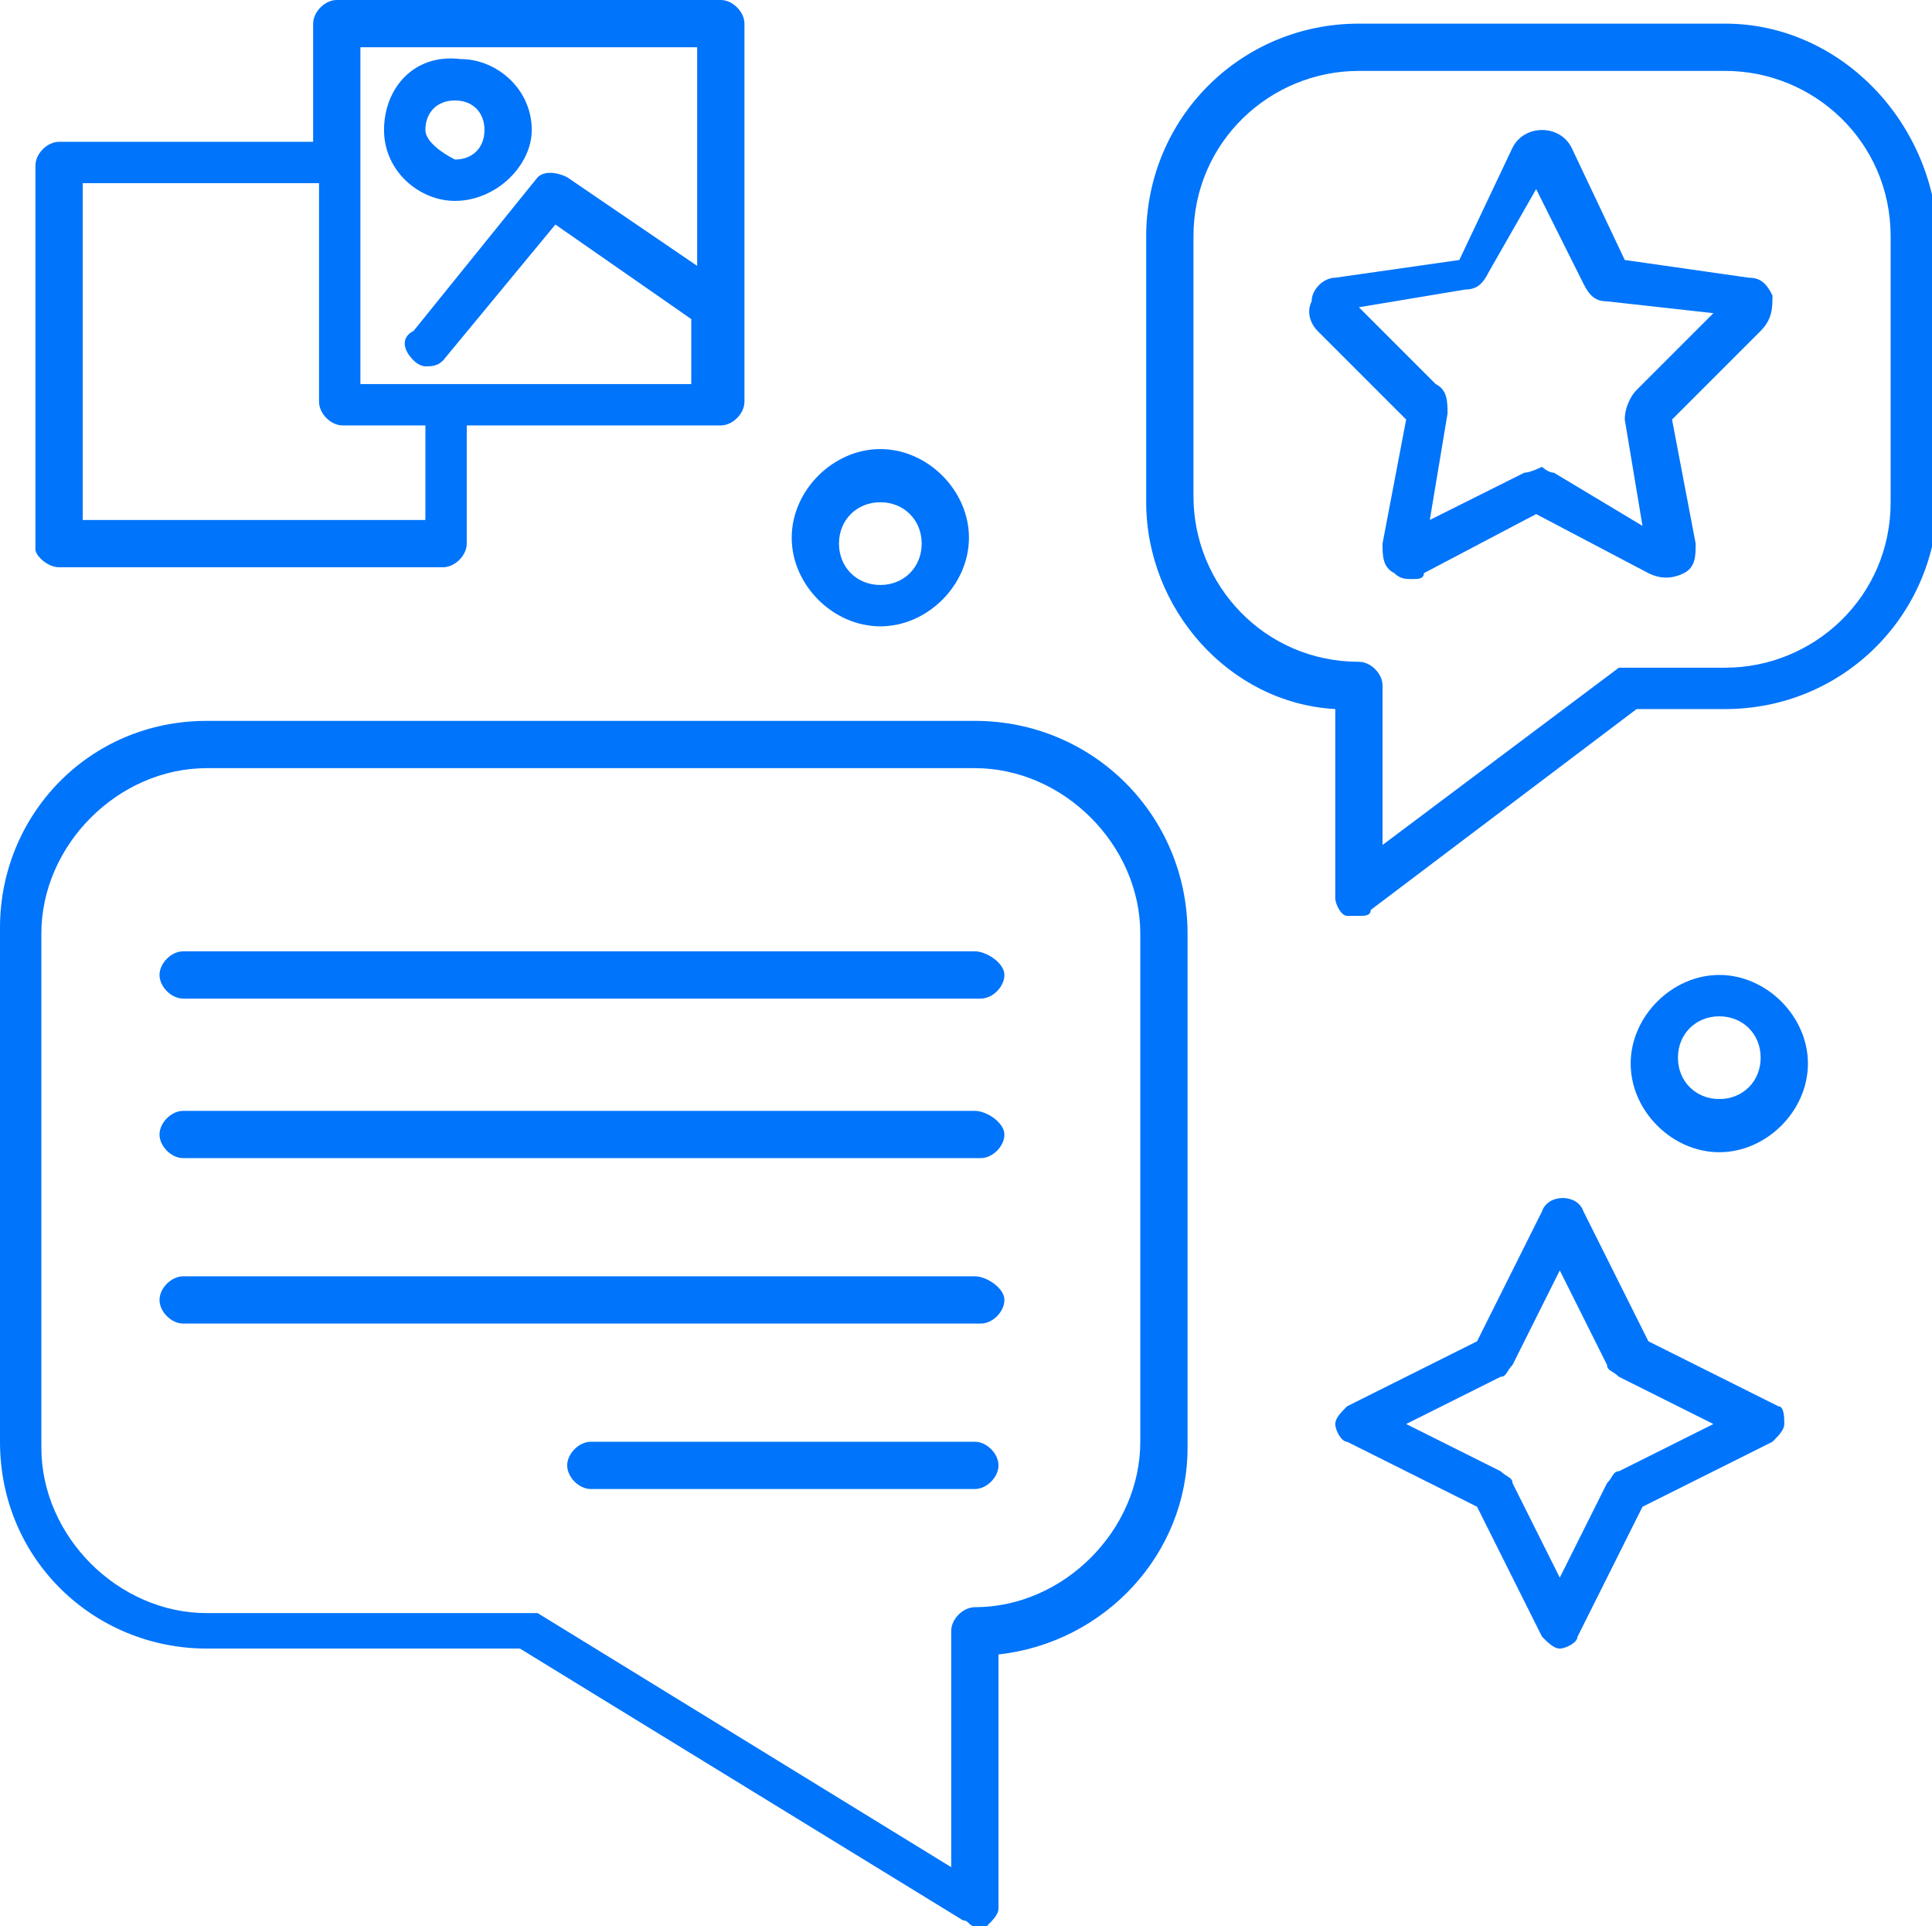<?xml version="1.0" encoding="utf-8"?>
<!-- Generator: Adobe Illustrator 26.3.1, SVG Export Plug-In . SVG Version: 6.00 Build 0)  -->
<svg version="1.1" xmlns="http://www.w3.org/2000/svg" xmlns:xlink="http://www.w3.org/1999/xlink" x="0px" y="0px" width="32.7px"
	 height="32.6px" viewBox="0 0 32.7 32.6" style="enable-background:new 0 0 32.7 32.6;" xml:space="preserve">
<style type="text/css">
	.st0{fill:#0074FA;}
</style>
<g id="Warstwa_1">
</g>
<g id="square">
</g>
<g id="image">
</g>
<g id="chat_window_2">
</g>
<g id="star_00000104681575794486853450000017653748349963657353_">
</g>
<g id="dot_00000125585952424287237320000004737671539953341613_">
</g>
<g id="dot">
</g>
<g id="chat_widnow">
</g>
<g id="line_4">
</g>
<g id="line_3">
</g>
<g id="line_2">
</g>
<g id="line_1">
</g>
<g id="star">
	<g>
		<path class="st0" d="M1,9.6h6.5c0.2,0,0.4-0.2,0.4-0.4v-2h4.3c0.2,0,0.4-0.2,0.4-0.4V0.4c0-0.2-0.2-0.4-0.4-0.4H5.7
			C5.5,0,5.3,0.2,5.3,0.4v2H1c-0.2,0-0.4,0.2-0.4,0.4v6.5C0.6,9.4,0.8,9.6,1,9.6z M6.1,0.8h5.7v3.7L9.6,3C9.4,2.9,9.2,2.9,9.1,3
			L7,5.6C6.8,5.7,6.8,5.9,7,6.1c0.1,0.1,0.2,0.1,0.2,0.1c0.1,0,0.2,0,0.3-0.1l1.9-2.3l2.3,1.6c0,0,0,0,0,0v1.1H6.1V0.8z M1.4,3.1h4
			v3.7c0,0.2,0.2,0.4,0.4,0.4h1.4v1.6H1.4V3.1z"/>
		<path class="st0" d="M9,2.2c0-0.7-0.6-1.2-1.2-1.2C7,0.9,6.5,1.5,6.5,2.2c0,0.7,0.6,1.2,1.2,1.2C8.4,3.4,9,2.8,9,2.2z M7.2,2.2
			c0-0.3,0.2-0.5,0.5-0.5c0.3,0,0.5,0.2,0.5,0.5c0,0.3-0.2,0.5-0.5,0.5C7.5,2.6,7.2,2.4,7.2,2.2z"/>
		<path class="st0" d="M29.2,0.4h-6.2c-2,0-3.6,1.6-3.6,3.6v4.5c0,1.8,1.4,3.4,3.2,3.5v3.2c0,0.1,0.1,0.3,0.2,0.3c0.1,0,0.1,0,0.2,0
			c0.1,0,0.2,0,0.2-0.1l4.5-3.4h1.5c2,0,3.6-1.6,3.6-3.6V4C32.7,2,31.1,0.4,29.2,0.4z M32,8.5c0,1.6-1.3,2.8-2.8,2.8h-1.6
			c0,0,0,0,0,0c0,0-0.1,0-0.1,0c0,0,0,0-0.1,0c0,0,0,0,0,0l-4,3v-2.7c0-0.2-0.2-0.4-0.4-0.4c-1.6,0-2.8-1.3-2.8-2.8V4
			c0-1.6,1.3-2.8,2.8-2.8h6.2C30.7,1.2,32,2.4,32,4V8.5z"/>
		<path class="st0" d="M29.6,4.7l-2.1-0.3l-0.9-1.9c-0.2-0.4-0.8-0.4-1,0l-0.9,1.9l-2.1,0.3c-0.2,0-0.4,0.2-0.4,0.4
			c-0.1,0.2,0,0.4,0.1,0.5l1.5,1.5l-0.4,2.1c0,0.2,0,0.4,0.2,0.5c0.1,0.1,0.2,0.1,0.3,0.1c0.1,0,0.2,0,0.2-0.1l1.9-1l1.9,1
			c0.2,0.1,0.4,0.1,0.6,0c0.2-0.1,0.2-0.3,0.2-0.5l-0.4-2.1l1.5-1.5C30,5.4,30,5.2,30,5C29.9,4.8,29.8,4.7,29.6,4.7z M27.7,6.6
			c-0.1,0.1-0.2,0.3-0.2,0.5l0.3,1.8L26.3,8c-0.1,0-0.2-0.1-0.2-0.1S25.9,8,25.8,8l-1.6,0.8l0.3-1.8c0-0.2,0-0.4-0.2-0.5l-1.3-1.3
			l1.8-0.3c0.2,0,0.3-0.1,0.4-0.3L26,3.2l0.8,1.6c0.1,0.2,0.2,0.3,0.4,0.3L29,5.3L27.7,6.6z"/>
		<path class="st0" d="M14.9,10.6c0.8,0,1.5-0.7,1.5-1.5s-0.7-1.5-1.5-1.5c-0.8,0-1.5,0.7-1.5,1.5S14.1,10.6,14.9,10.6z M14.9,8.5
			c0.4,0,0.7,0.3,0.7,0.7s-0.3,0.7-0.7,0.7c-0.4,0-0.7-0.3-0.7-0.7S14.5,8.5,14.9,8.5z"/>
		<path class="st0" d="M29.1,16.5c-0.8,0-1.5,0.7-1.5,1.5s0.7,1.5,1.5,1.5s1.5-0.7,1.5-1.5S29.9,16.5,29.1,16.5z M29.1,18.6
			c-0.4,0-0.7-0.3-0.7-0.7s0.3-0.7,0.7-0.7s0.7,0.3,0.7,0.7S29.5,18.6,29.1,18.6z"/>
		<path class="st0" d="M16.5,12.2h-13c-2,0-3.5,1.6-3.5,3.5v8.7c0,2,1.6,3.5,3.5,3.5h5.3l7.5,4.6c0.1,0,0.1,0.1,0.2,0.1
			c0.1,0,0.1,0,0.2,0c0.1-0.1,0.2-0.2,0.2-0.3v-4.3c1.8-0.2,3.2-1.7,3.2-3.5v-8.7C20.1,13.8,18.5,12.2,16.5,12.2z M19.3,24.4
			c0,1.5-1.3,2.8-2.8,2.8c-0.2,0-0.4,0.2-0.4,0.4v4l-7-4.3c0,0,0,0,0,0c0,0,0,0-0.1,0c0,0,0,0-0.1,0c0,0,0,0,0,0H3.5
			c-1.5,0-2.8-1.3-2.8-2.8v-8.7c0-1.5,1.3-2.8,2.8-2.8h13c1.5,0,2.8,1.3,2.8,2.8V24.4z"/>
		<path class="st0" d="M16.5,24.4H10c-0.2,0-0.4,0.2-0.4,0.4s0.2,0.4,0.4,0.4h6.5c0.2,0,0.4-0.2,0.4-0.4S16.7,24.4,16.5,24.4z"/>
		<path class="st0" d="M16.5,21.6H3.1c-0.2,0-0.4,0.2-0.4,0.4s0.2,0.4,0.4,0.4h13.5c0.2,0,0.4-0.2,0.4-0.4S16.7,21.6,16.5,21.6z"/>
		<path class="st0" d="M16.5,18.8H3.1c-0.2,0-0.4,0.2-0.4,0.4s0.2,0.4,0.4,0.4h13.5c0.2,0,0.4-0.2,0.4-0.4S16.7,18.8,16.5,18.8z"/>
		<path class="st0" d="M16.5,16.1H3.1c-0.2,0-0.4,0.2-0.4,0.4s0.2,0.4,0.4,0.4h13.5c0.2,0,0.4-0.2,0.4-0.4S16.7,16.1,16.5,16.1z"/>
		<path class="st0" d="M30.1,23.8l-2.2-1.1l-1.1-2.2c-0.1-0.3-0.6-0.3-0.7,0L25,22.7l-2.2,1.1c-0.1,0.1-0.2,0.2-0.2,0.3
			s0.1,0.3,0.2,0.3l2.2,1.1l1.1,2.2c0.1,0.1,0.2,0.2,0.3,0.2s0.3-0.1,0.3-0.2l1.1-2.2l2.2-1.1c0.1-0.1,0.2-0.2,0.2-0.3
			S30.2,23.8,30.1,23.8z M27.4,24.9c-0.1,0-0.1,0.1-0.2,0.2l-0.8,1.6l-0.8-1.6c0-0.1-0.1-0.1-0.2-0.2l-1.6-0.8l1.6-0.8
			c0.1,0,0.1-0.1,0.2-0.2l0.8-1.6l0.8,1.6c0,0.1,0.1,0.1,0.2,0.2l1.6,0.8L27.4,24.9z"/>
	</g>
</g>
</svg>

